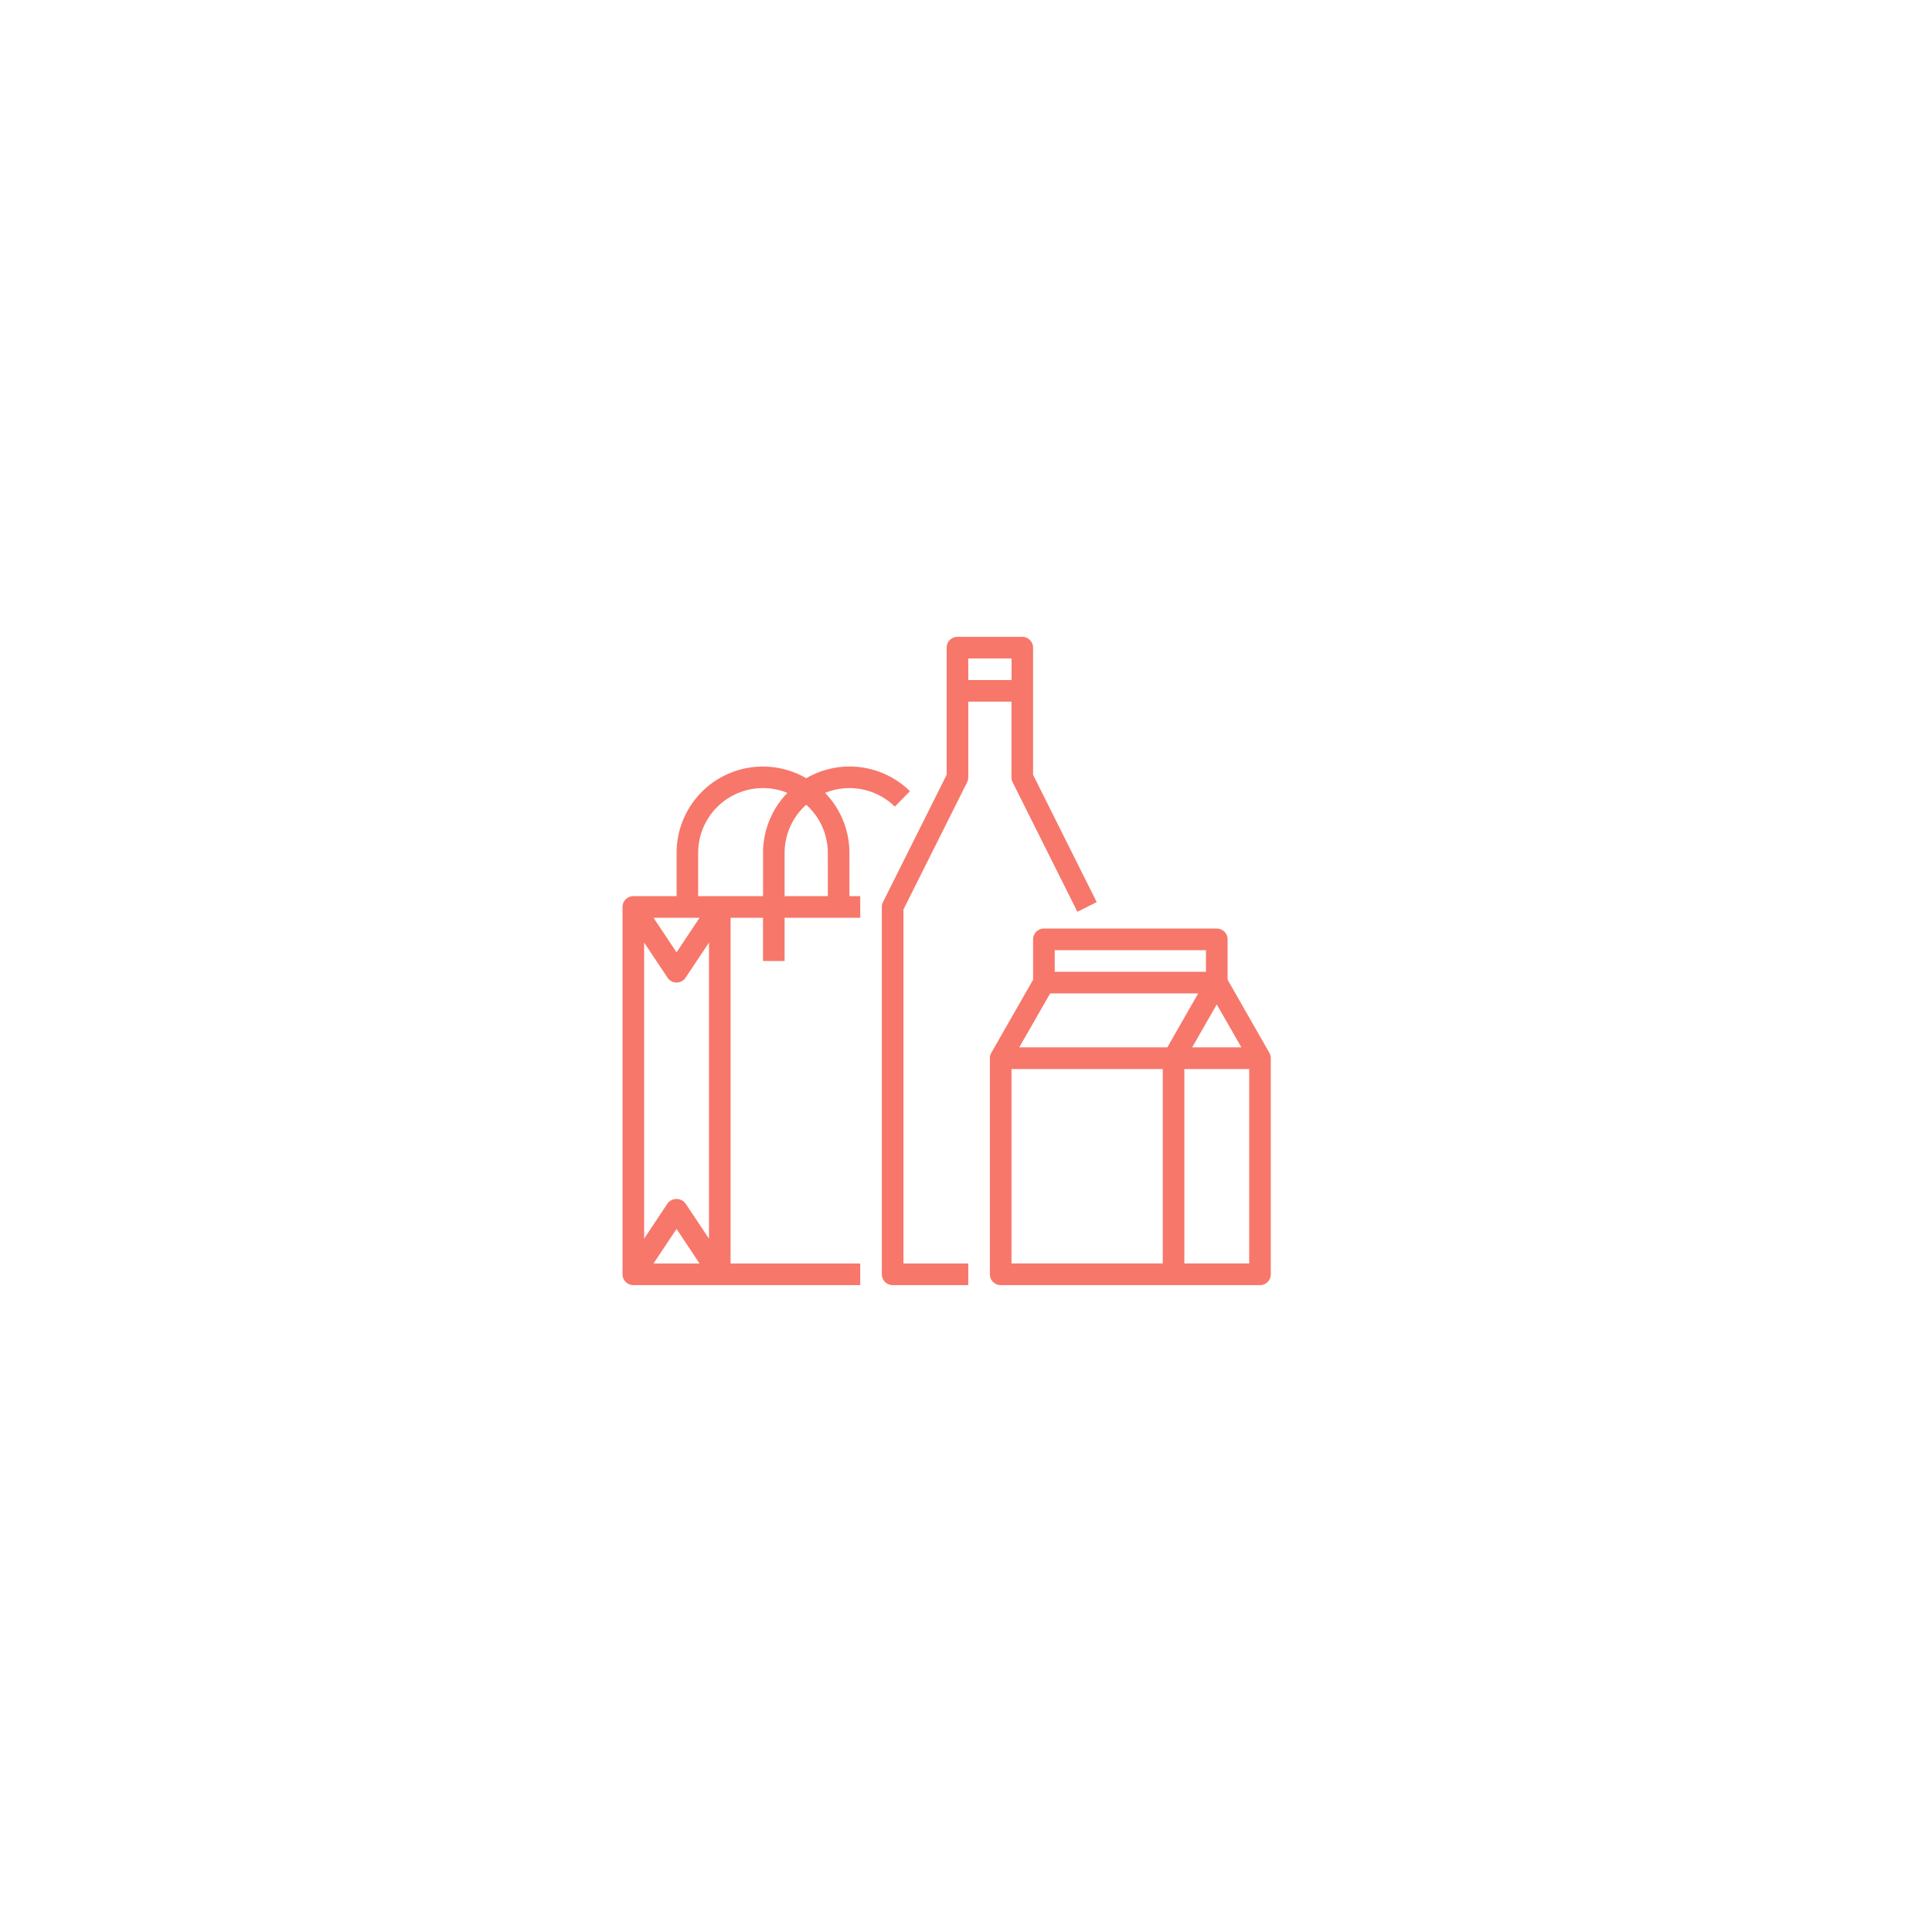 <svg xmlns="http://www.w3.org/2000/svg" xmlns:xlink="http://www.w3.org/1999/xlink" width="135" height="135" viewBox="0 0 135 135">
  <defs>
    <filter id="Ellipse_10" x="0" y="0" width="135" height="135" filterUnits="userSpaceOnUse">
      <feOffset dx="1" dy="1" input="SourceAlpha"/>
      <feGaussianBlur stdDeviation="7.5" result="blur"/>
      <feFlood flood-color="#F7776A" flood-opacity="0.18"/>
      <feComposite operator="in" in2="blur"/>
      <feComposite in="SourceGraphic"/>
    </filter>
  </defs>
  <g id="Group_57071" data-name="Group 57071" transform="translate(-143.5 -7576.5)">
    <g transform="matrix(1, 0, 0, 1, 143.5, 7576.5)" filter="url(#Ellipse_10)">
      <circle id="Ellipse_10-2" data-name="Ellipse 10" cx="45" cy="45" r="45" transform="translate(21.5 21.5)" fill="#fff"/>
    </g>
    <g id="Group_51254" data-name="Group 51254" transform="translate(185 7619)">
      <path id="Path_126059" data-name="Path 126059" d="M17.854,20.04a6.015,6.015,0,0,0-1.7-4.194,4.518,4.518,0,0,1,4.873.959l1.057-1.078a6.018,6.018,0,0,0-7.248-.906,6.028,6.028,0,0,0-9.058,5.22v3.02H2.755A.755.755,0,0,0,2,23.815V49.484a.755.755,0,0,0,.755.755H18.609v-1.51H9.55V24.57h2.265v3.02h1.51V24.57h5.285V23.06h-.755ZM6.4,44.535a.784.784,0,0,0-1.256,0L3.51,46.992V26.306l1.637,2.455a.755.755,0,0,0,1.256,0L8.04,26.306V46.992Zm.981,4.194H4.165l1.61-2.416ZM5.775,26.986,4.165,24.57H7.384Zm1.51-3.926V20.04a4.525,4.525,0,0,1,6.234-4.195,6.016,6.016,0,0,0-1.7,4.195v3.02Zm6.04-3.02a4.514,4.514,0,0,1,1.51-3.366,4.514,4.514,0,0,1,1.51,3.366v3.02h-3.02Z" transform="translate(0 -2.941)" fill="#F7776A"/>
      <path id="Path_126060" data-name="Path 126060" d="M31.964,12.152a.755.755,0,0,0,.075-.337V6.53h3.02v5.285a.755.755,0,0,0,.075.337l4.53,9.06,1.351-.675-4.447-8.9V2.755A.755.755,0,0,0,35.815,2h-4.53a.755.755,0,0,0-.755.755v8.881l-4.451,8.9a.755.755,0,0,0-.079.337V46.543a.755.755,0,0,0,.755.755H32.04v-1.51H27.51V21.052Zm3.1-8.642V5.02H32.04V3.51Z" transform="translate(-5.881)" fill="#F7776A"/>
      <path id="Path_126061" data-name="Path 126061" d="M55.523,37.673l-2.913-5.1v-2.82A.755.755,0,0,0,51.854,29H39.775a.755.755,0,0,0-.755.755v2.82L36.1,37.682a.75.75,0,0,0-.1.377v15.1a.755.755,0,0,0,.755.755H54.874a.755.755,0,0,0,.755-.755V38.06A.75.75,0,0,0,55.523,37.673ZM53.573,37.3H50.135L51.854,34.3ZM40.53,30.51H51.1v1.51H40.53Zm-.317,3.02H50.556L48.4,37.3H38.053ZM48.079,52.4H37.51V38.815H48.079Zm6.04,0h-4.53V38.815h4.53Z" transform="translate(-8.331 -6.616)" fill="#F7776A"/>
    </g>
  </g>
</svg>

